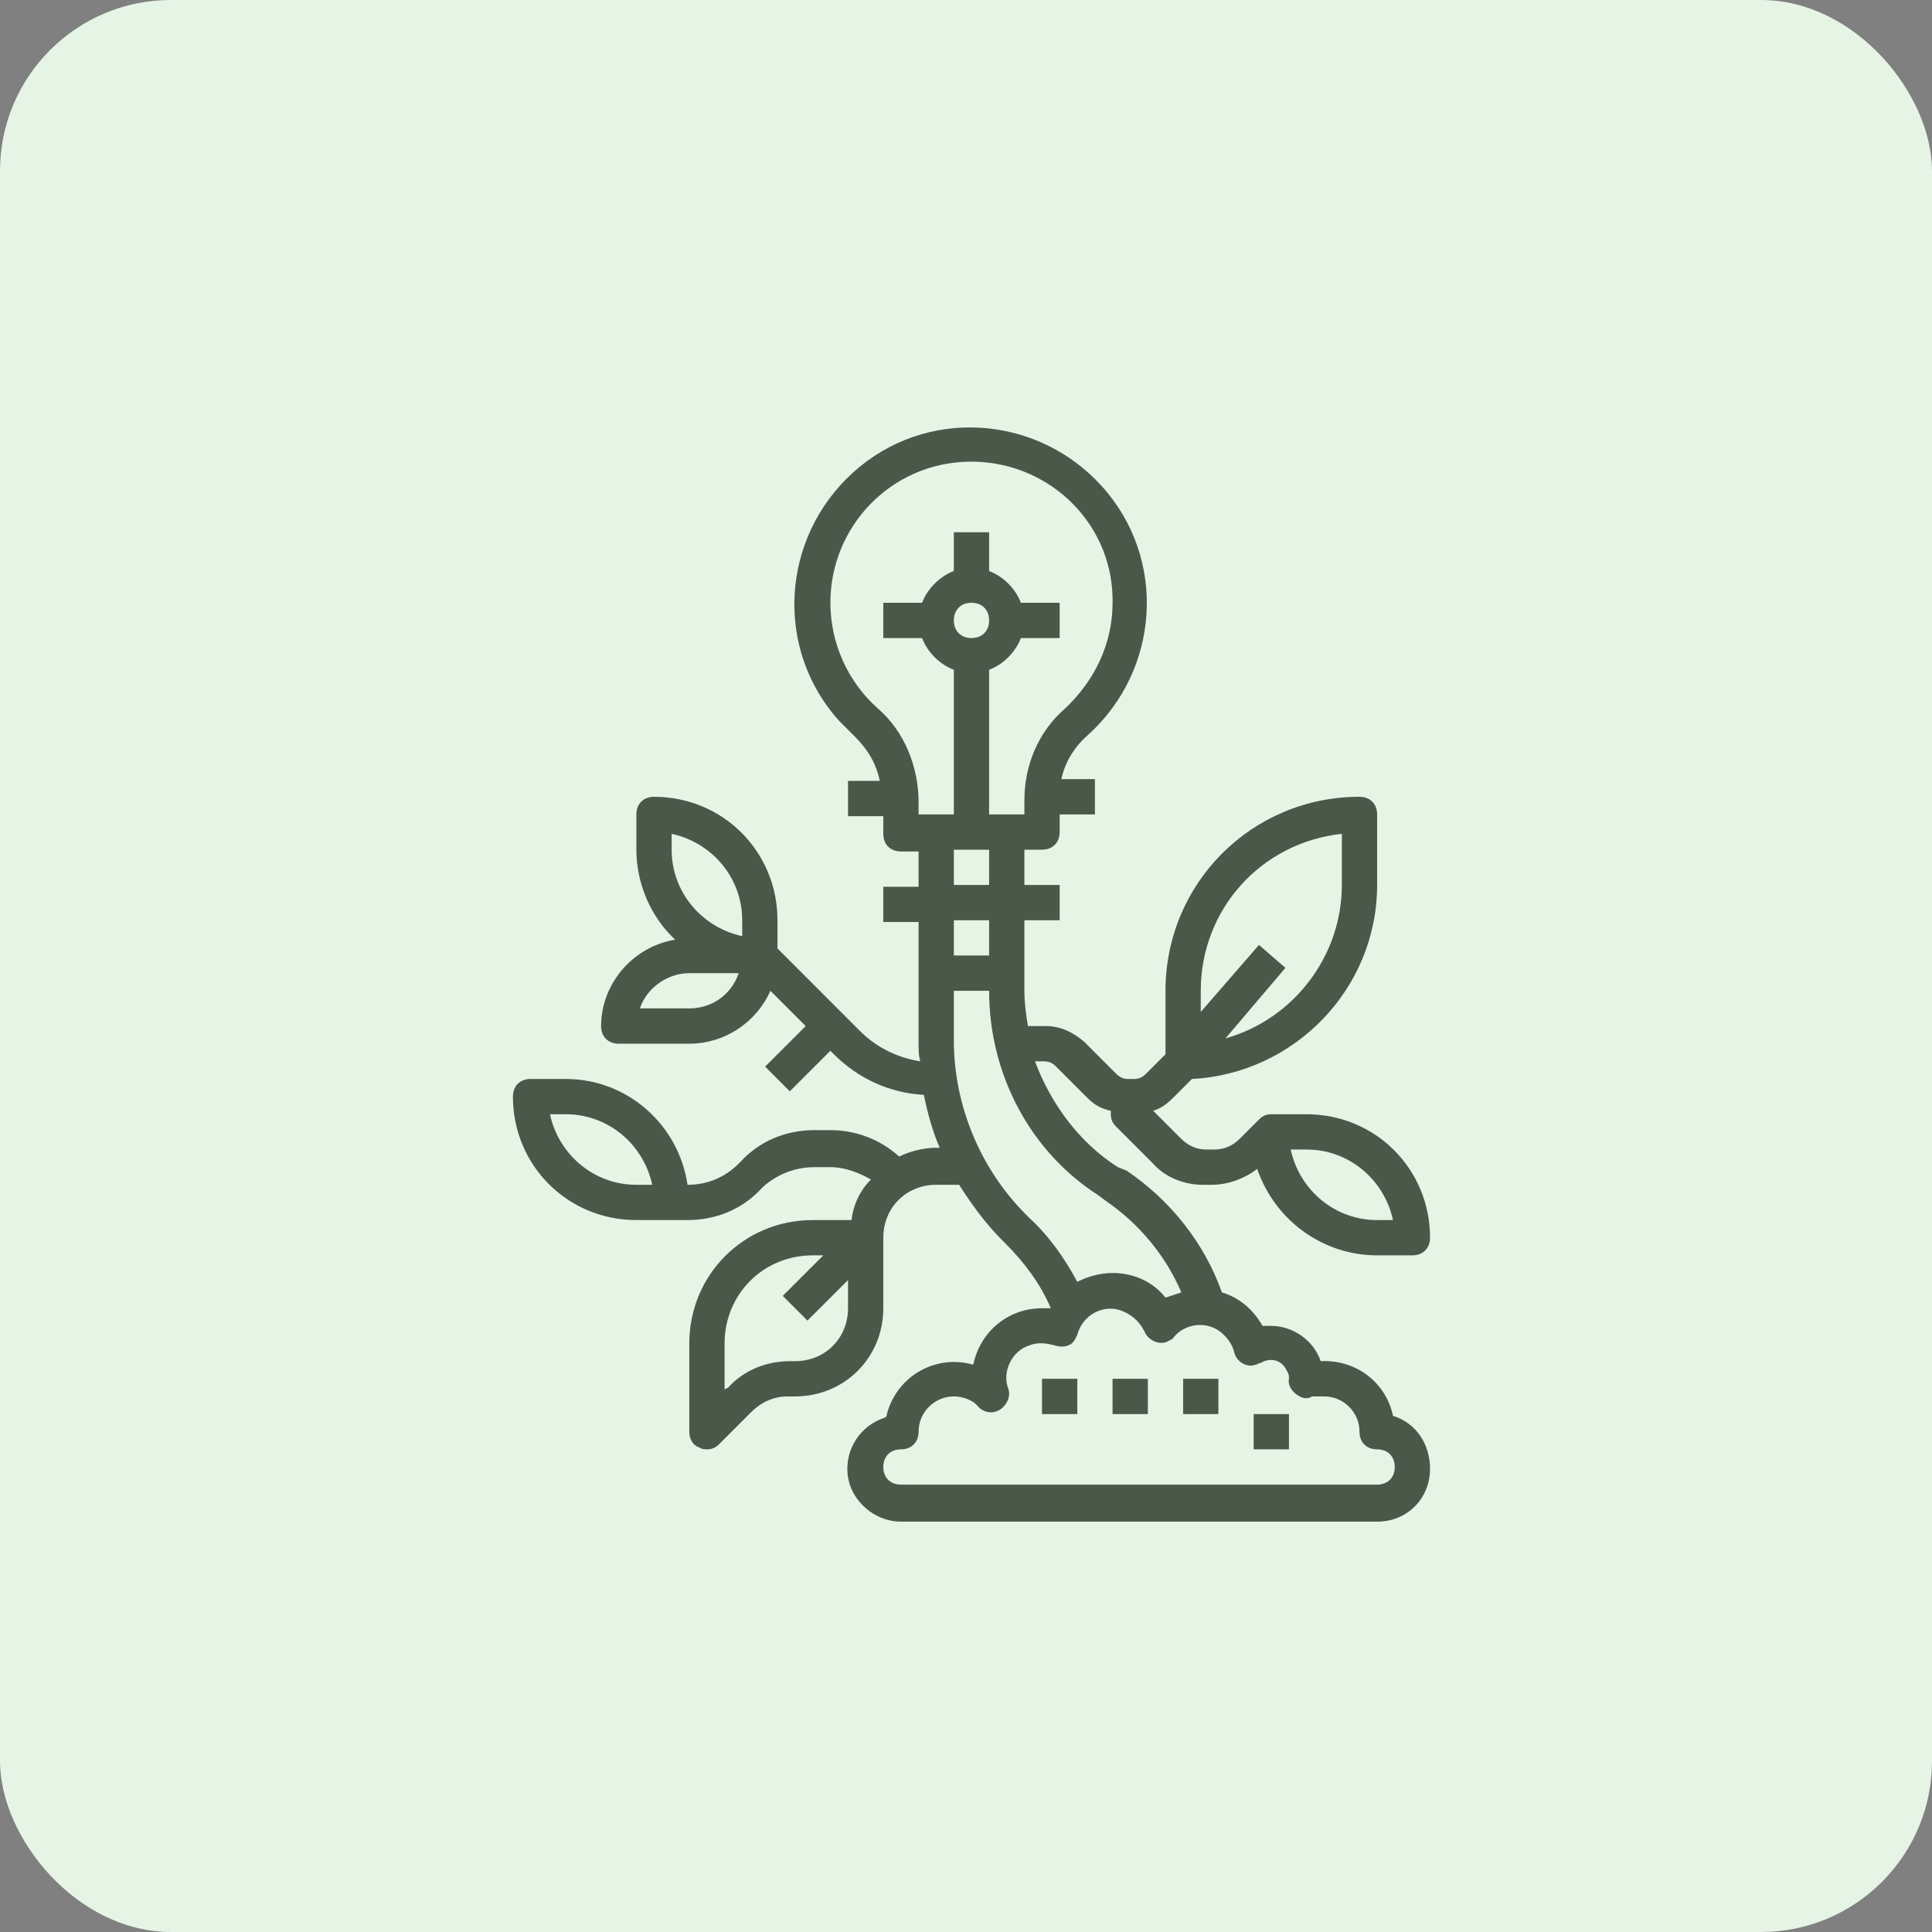<svg width="113" height="113" viewBox="0 0 113 113" fill="none" xmlns="http://www.w3.org/2000/svg">
<rect x="0" y="0" width="113" height="113" fill="#808080" stroke="none"/>
<rect width="113" height="113" rx="10" fill="#E6F4E6"/>
<path d="M49.909 27.623C54.139 23.806 60.637 24.218 64.454 28.448C68.27 32.677 67.858 39.176 63.629 42.993C62.907 43.612 62.287 44.539 62.081 45.571H64.041V47.634H61.978V48.666C61.978 49.285 61.565 49.698 60.946 49.698H59.915V51.76H61.978V53.824H59.915V57.95C59.915 58.672 60.018 59.394 60.121 60.013H61.153C61.978 60.013 62.701 60.322 63.423 60.941L65.279 62.798C65.486 63.005 65.692 63.108 66.001 63.108H66.311C66.62 63.108 66.827 63.005 67.033 62.798L68.168 61.664V57.95C68.168 51.657 73.222 46.603 79.515 46.603C80.134 46.603 80.546 47.016 80.546 47.634V51.76C80.546 57.846 75.698 62.799 69.715 63.108L68.58 64.243C68.271 64.552 67.858 64.861 67.445 64.965L69.096 66.615C69.508 67.028 70.024 67.234 70.54 67.234H71.056C71.571 67.234 72.087 67.028 72.5 66.615L73.635 65.48C73.841 65.274 74.047 65.171 74.356 65.171H76.42C80.443 65.171 83.64 68.368 83.641 72.391C83.641 73.01 83.228 73.423 82.609 73.424H80.546C77.348 73.423 74.563 71.36 73.531 68.369C72.706 68.987 71.778 69.297 70.85 69.297H70.334C69.302 69.297 68.167 68.884 67.445 68.059L65.279 65.893C65.073 65.687 64.97 65.48 64.97 65.171V64.965C64.454 64.861 64.041 64.655 63.629 64.243L61.772 62.385C61.565 62.179 61.359 62.076 61.05 62.076H60.534C61.463 64.552 63.113 66.821 65.383 68.265L65.898 68.471C68.477 70.225 70.437 72.701 71.469 75.59C72.5 75.899 73.325 76.621 73.841 77.549H74.356C75.594 77.549 76.832 78.375 77.245 79.613C79.308 79.51 81.062 80.85 81.475 82.81C82.816 83.223 83.641 84.461 83.641 85.905C83.641 87.659 82.299 89 80.546 89H52.694C51.353 89 50.116 88.071 49.703 86.834C49.187 85.183 50.115 83.43 51.766 82.914C51.869 82.811 51.869 82.81 51.869 82.708C52.488 80.438 54.758 79.2 56.924 79.819C57.336 77.859 58.986 76.518 60.946 76.518H61.463C60.844 75.074 59.915 73.835 58.78 72.701L58.574 72.495C57.646 71.567 56.821 70.432 56.099 69.297H54.757C53.004 69.298 51.663 70.638 51.663 72.391V76.518C51.663 79.406 49.393 81.675 46.505 81.675H46.092C45.267 81.675 44.545 81.985 43.926 82.604L42.069 84.461C41.863 84.667 41.656 84.77 41.347 84.77C41.243 84.77 41.038 84.77 40.935 84.668C40.522 84.564 40.316 84.151 40.315 83.739V78.581C40.316 74.558 43.513 71.36 47.536 71.36H49.806C49.909 70.432 50.322 69.607 50.94 68.988C50.218 68.575 49.394 68.265 48.568 68.265H47.64C46.505 68.265 45.474 68.678 44.648 69.4L44.545 69.504C43.41 70.741 41.862 71.36 40.212 71.36H37.221C33.198 71.36 30 68.162 30 64.139C30 63.52 30.413 63.108 31.031 63.108H33.095C36.705 63.108 39.696 65.79 40.212 69.297C41.347 69.297 42.379 68.884 43.204 68.059L43.307 67.956C44.441 66.718 45.989 66.099 47.64 66.099H48.568C50.012 66.099 51.456 66.615 52.591 67.646C53.21 67.337 54.035 67.131 54.757 67.13H54.964C54.551 66.202 54.242 65.067 54.035 64.036C52.075 63.933 50.218 63.108 48.774 61.664L48.568 61.458L46.195 63.83L44.751 62.385L47.124 60.013L45.06 57.95C44.235 59.807 42.379 61.045 40.315 61.045H36.19C35.571 61.045 35.158 60.632 35.158 60.013C35.158 57.538 37.015 55.371 39.49 54.959C38.046 53.618 37.221 51.658 37.221 49.698V47.634C37.221 47.016 37.633 46.603 38.252 46.603C42.275 46.603 45.474 49.801 45.474 53.824V55.474L50.321 60.323C51.25 61.251 52.488 61.87 53.829 62.076C53.726 61.766 53.726 61.354 53.726 60.941V53.926H51.663V51.864H53.726V49.8H52.694C52.075 49.8 51.663 49.388 51.663 48.769V47.738H49.6V45.674H51.456C51.25 44.643 50.734 43.817 50.012 43.095L49.084 42.168C45.267 37.938 45.68 31.439 49.909 27.623ZM65.485 76.621C64.454 76.311 63.319 76.93 63.01 78.065C62.907 78.271 62.803 78.581 62.494 78.684C62.288 78.787 61.978 78.787 61.669 78.684C61.256 78.581 60.74 78.478 60.225 78.684C59.193 78.994 58.574 80.232 58.986 81.263C59.089 81.573 58.986 81.985 58.677 82.295C58.264 82.707 57.646 82.707 57.233 82.295C56.924 81.882 56.305 81.675 55.789 81.675C54.654 81.675 53.726 82.604 53.726 83.739C53.725 84.319 53.363 84.718 52.808 84.765L52.581 84.775C52.026 84.823 51.663 85.222 51.663 85.802C51.663 86.421 52.076 86.834 52.694 86.834H80.546C81.165 86.834 81.578 86.421 81.578 85.802C81.578 85.183 81.165 84.77 80.546 84.77C79.927 84.77 79.515 84.358 79.515 83.739C79.515 82.604 78.586 81.675 77.451 81.675H76.73C76.626 81.779 76.42 81.779 76.316 81.779C75.801 81.676 75.285 81.16 75.389 80.644V80.541C75.389 80.335 75.285 80.231 75.182 80.025C74.872 79.51 74.254 79.406 73.738 79.716C73.635 79.716 73.532 79.819 73.429 79.819C72.913 80.025 72.294 79.612 72.19 79.096C72.087 78.684 71.881 78.374 71.571 78.065C70.746 77.24 69.406 77.344 68.684 78.169C68.58 78.375 68.374 78.375 68.27 78.478C67.755 78.684 67.136 78.375 66.93 77.859C66.62 77.24 66.104 76.827 65.485 76.621ZM75.389 82.708V84.77H73.325V82.708H75.389ZM63.01 82.708H60.946V80.644H63.01V82.708ZM67.136 82.708H65.072V80.644H67.136V82.708ZM71.263 82.708H69.199V80.644H71.263V82.708ZM47.536 73.424C44.648 73.424 42.379 75.693 42.379 78.581V81.263L42.585 81.16C43.513 80.128 44.854 79.613 46.195 79.613H46.505C48.258 79.613 49.599 78.272 49.6 76.518V74.868L47.227 77.24L45.783 75.796L48.155 73.424H47.536ZM55.789 60.839C55.789 64.655 57.337 68.368 60.019 71.05L60.225 71.257C61.359 72.289 62.288 73.629 63.01 74.97C63.629 74.661 64.351 74.455 65.073 74.455C66.311 74.455 67.446 74.971 68.168 75.899C68.477 75.796 68.786 75.693 69.096 75.59C68.167 73.423 66.62 71.566 64.66 70.225L64.248 69.916C60.225 67.337 57.852 62.798 57.852 57.95H55.789V60.839ZM75.491 67.234C76.007 69.606 78.07 71.36 80.546 71.36H81.475C80.959 68.987 78.896 67.234 76.42 67.234H75.491ZM32.166 65.171C32.682 67.543 34.745 69.297 37.221 69.297H38.149C37.634 66.925 35.57 65.171 33.095 65.171H32.166ZM78.483 48.769C73.738 49.285 70.231 53.205 70.231 57.95V59.188L73.635 55.268L75.182 56.609L71.675 60.735C75.698 59.6 78.483 55.887 78.483 51.76V48.769ZM40.315 56.919C39.078 56.919 37.839 57.743 37.427 58.981H40.315C41.656 58.981 42.791 58.156 43.204 56.919H40.315ZM55.789 55.886H57.852V53.824H55.789V55.886ZM39.284 49.698C39.284 52.173 41.038 54.237 43.41 54.753V53.824C43.41 51.348 41.657 49.285 39.284 48.769V49.698ZM55.789 51.76H57.852V49.698H55.789V51.76ZM56.614 27.003C52.075 27.107 48.569 30.82 48.568 35.255C48.568 37.628 49.6 39.898 51.353 41.445C52.901 42.786 53.726 44.85 53.726 46.913V47.634H55.789V39.175C54.964 38.866 54.241 38.144 53.932 37.319H51.663V35.255H53.932C54.241 34.43 54.964 33.709 55.789 33.399V31.13H57.852V33.399C58.677 33.709 59.4 34.43 59.709 35.255H61.978V37.319H59.709C59.4 38.144 58.677 38.866 57.852 39.175V47.634H59.915V46.809C59.915 44.746 60.741 42.786 62.288 41.445C64.042 39.794 65.073 37.628 65.073 35.255V34.946C64.97 30.407 61.153 26.901 56.614 27.003ZM56.82 35.255C56.201 35.255 55.789 35.669 55.789 36.288C55.789 36.906 56.202 37.319 56.82 37.319C57.439 37.319 57.851 36.906 57.852 36.288C57.852 35.669 57.439 35.255 56.82 35.255Z" fill="#4A584A"/>
</svg>
